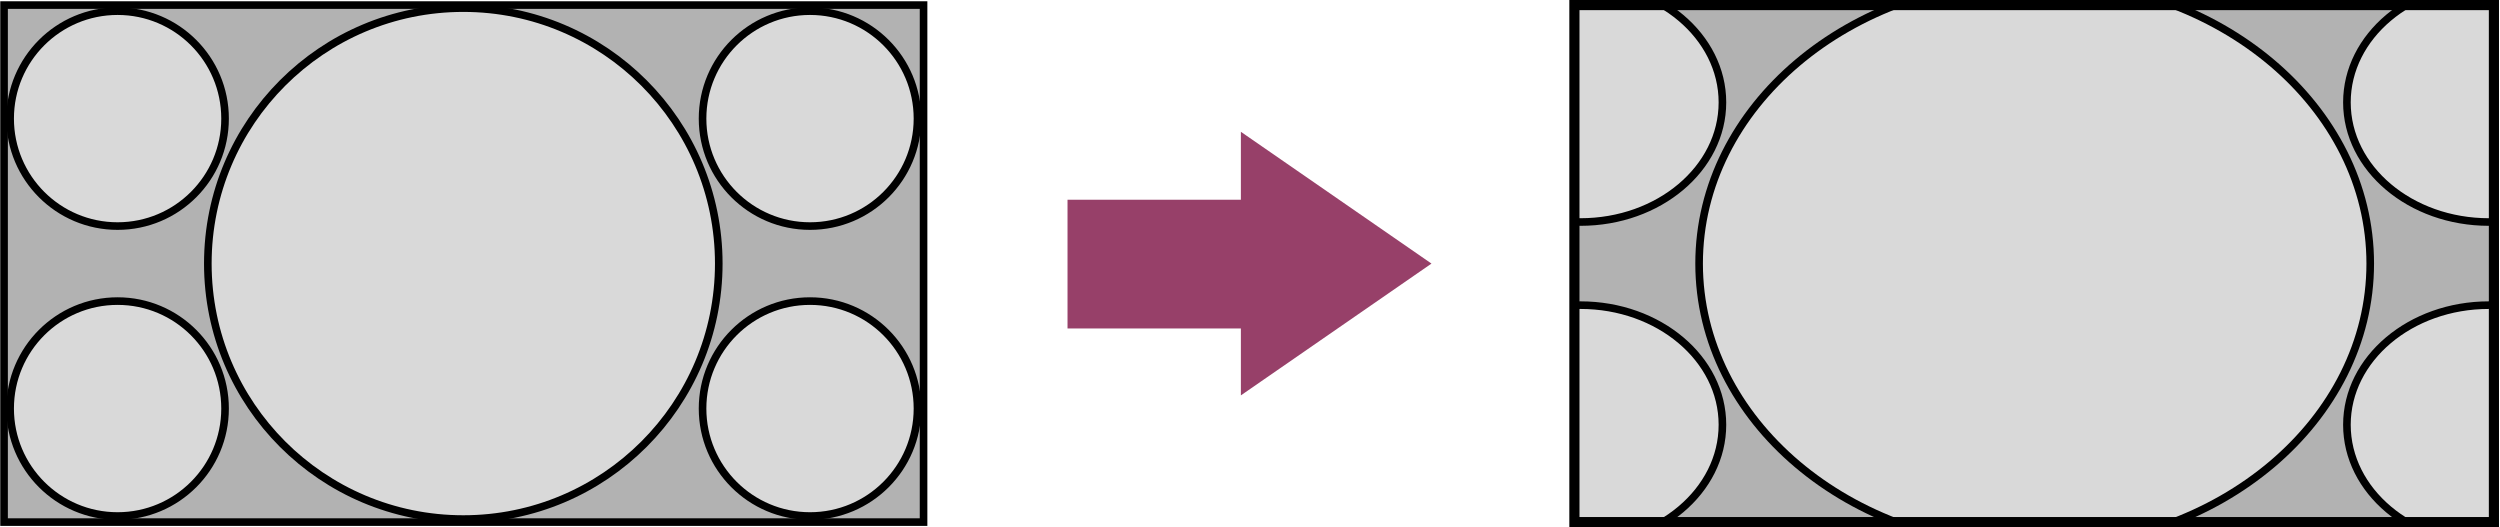 <?xml version="1.0" encoding="utf-8"?>
<!-- Generator: Adobe Illustrator 16.0.0, SVG Export Plug-In . SVG Version: 6.00 Build 0)  -->
<!DOCTYPE svg PUBLIC "-//W3C//DTD SVG 1.1//EN" "http://www.w3.org/Graphics/SVG/1.1/DTD/svg11.dtd">
<svg version="1.1" id="Layer_1" xmlns="http://www.w3.org/2000/svg" xmlns:xlink="http://www.w3.org/1999/xlink" x="0px" y="0px"
	 width="246.6px" height="52px" viewBox="0 0 246.6 52" style="enable-background:new 0 0 246.6 52;" xml:space="preserve">
<style type="text/css">
<![CDATA[
	.st0{fill:none;stroke:#000000;stroke-width:0.75;stroke-miterlimit:10;}
	.st1{fill:#B2B2B2;stroke:#000000;stroke-width:0.75;stroke-miterlimit:10;}
	.st2{clip-path:url(#SVGID_2_);}
	.st3{clip-path:url(#SVGID_4_);}
	.st4{fill:#974069;}
	.st5{fill:none;stroke:#000000;stroke-miterlimit:10;}
	.st6{fill:#D9D9D9;stroke:#000000;stroke-width:0.75;stroke-miterlimit:10;}
	.st7{stroke:#000000;stroke-width:0.75;stroke-miterlimit:10;}
]]>
</style>
<polygon class="st4" points="122.4,-111.3 105.3,-111.3 105.3,-124 122.4,-124 122.4,-130.7 141.2,-117.7 122.4,-104.7 "/>
<g>
	<rect x="155.3" y="-143.2" class="st1" width="90.7" height="51"/>
	<circle class="st6" cx="200.7" cy="-117.7" r="25.2"/>
	<circle class="st6" cx="166.5" cy="-132" r="10.6"/>
	<circle class="st6" cx="234.9" cy="-132" r="10.6"/>
	<circle class="st6" cx="166.5" cy="-103.4" r="10.6"/>
	<circle class="st6" cx="234.9" cy="-103.4" r="10.6"/>
</g>
<g>
	<rect x="0.4" y="-143.2" class="st7" width="90.7" height="51"/>
	<g>
		<rect x="11.7" y="-136.8" class="st1" width="68" height="38.3"/>
		<circle class="st6" cx="45.7" cy="-117.7" r="18.9"/>
		<circle class="st6" cx="20.1" cy="-128.4" r="8"/>
		<circle class="st6" cx="71.3" cy="-128.4" r="8"/>
		<circle class="st6" cx="20.1" cy="-107" r="8"/>
		<circle class="st6" cx="71.3" cy="-107" r="8"/>
	</g>
</g>
<polygon class="st4" points="122.4,-39.6 105.3,-39.6 105.3,-52.2 122.4,-52.2 122.4,-58.9 141.2,-45.9 122.4,-32.9 "/>
<rect x="155.3" y="-71.4" class="st7" width="90.7" height="51"/>
<g>
	<rect x="166.7" y="-71.4" class="st1" width="68" height="51"/>
	<circle class="st6" cx="200.7" cy="-45.9" r="19.8"/>
	<circle class="st6" cx="176.3" cy="-61.8" r="9.1"/>
	<circle class="st6" cx="176.3" cy="-30" r="9.1"/>
	<circle class="st6" cx="225.1" cy="-61.8" r="9.1"/>
	<circle class="st6" cx="225.1" cy="-30" r="9.1"/>
</g>
<g>
	<rect x="0.4" y="-71.4" class="st1" width="90.7" height="51"/>
	<ellipse class="st6" cx="45.7" cy="-45.9" rx="26.5" ry="19.8"/>
	<ellipse class="st6" cx="13.2" cy="-61.8" rx="12.1" ry="9.1"/>
	<ellipse class="st6" cx="13.2" cy="-30" rx="12.1" ry="9.1"/>
	<ellipse class="st6" cx="78.2" cy="-61.8" rx="12.1" ry="9.1"/>
	<ellipse class="st6" cx="78.2" cy="-30" rx="12.1" ry="9.1"/>
</g>
<polygon class="st4" points="122.4,32.4 105.3,32.4 105.3,19.7 122.4,19.7 122.4,13 141.2,26 122.4,39 "/>
<g>
	<rect x="0.4" y="0.5" class="st1" width="90.7" height="51"/>
	<circle class="st6" cx="45.7" cy="26" r="25.2"/>
	<circle class="st6" cx="11.6" cy="11.7" r="10.6"/>
	<circle class="st6" cx="79.9" cy="11.7" r="10.6"/>
	<circle class="st6" cx="11.6" cy="40.3" r="10.6"/>
	<circle class="st6" cx="79.9" cy="40.3" r="10.6"/>
</g>
<g>
	<g>
		<defs>
			<rect id="SVGID_1_" x="155.3" y="0.5" width="90.7" height="51"/>
		</defs>
		<clipPath id="SVGID_2_">
			<use xlink:href="#SVGID_1_"  style="overflow:visible;"/>
		</clipPath>
		<g class="st2">
			<rect x="141.2" y="-2.3" class="st1" width="119.1" height="56.7"/>
			<ellipse class="st6" cx="200.7" cy="26" rx="33.1" ry="28"/>
			<ellipse class="st6" cx="155.9" cy="10.1" rx="14" ry="11.8"/>
			<ellipse class="st6" cx="245.5" cy="10.1" rx="14" ry="11.8"/>
			<ellipse class="st6" cx="155.9" cy="41.9" rx="14" ry="11.8"/>
			<ellipse class="st6" cx="245.5" cy="41.9" rx="14" ry="11.8"/>
		</g>
	</g>
	<rect x="155.3" y="0.5" class="st5" width="90.7" height="51"/>
</g>
<polygon class="st4" points="99.7,104.3 82.6,104.3 82.6,91.6 99.7,91.6 99.7,85 118.5,97.9 99.7,110.9 "/>
<rect x="0.4" y="72.4" class="st7" width="68" height="51"/>
<g>
	<rect x="132.7" y="72.4" class="st1" width="90.7" height="51"/>
	<circle class="st6" cx="178" cy="97.9" r="25.2"/>
	<circle class="st6" cx="143.9" cy="83.6" r="10.6"/>
	<circle class="st6" cx="212.2" cy="83.6" r="10.6"/>
	<circle class="st6" cx="143.9" cy="112.2" r="10.6"/>
	<circle class="st6" cx="212.2" cy="112.2" r="10.6"/>
</g>
<g>
	<rect x="0.4" y="78.8" class="st1" width="68" height="38.3"/>
	<circle class="st6" cx="34.4" cy="97.9" r="18.9"/>
	<circle class="st6" cx="8.8" cy="87.2" r="8"/>
	<circle class="st6" cx="60" cy="87.2" r="8"/>
	<circle class="st6" cx="8.8" cy="108.7" r="8"/>
	<circle class="st6" cx="60" cy="108.7" r="8"/>
</g>
<polygon class="st4" points="99.7,176.1 82.6,176.1 82.6,163.4 99.7,163.4 99.7,156.7 118.5,169.7 99.7,182.7 "/>
<g>
	<rect x="0.4" y="144.2" class="st1" width="68" height="51"/>
	<circle class="st6" cx="34.4" cy="169.7" r="19.8"/>
	<circle class="st6" cx="10" cy="153.8" r="9.1"/>
	<circle class="st6" cx="10" cy="185.6" r="9.1"/>
	<circle class="st6" cx="58.8" cy="153.8" r="9.1"/>
	<circle class="st6" cx="58.8" cy="185.6" r="9.1"/>
</g>
<g>
	<rect x="132.7" y="144.2" class="st7" width="90.7" height="51"/>
	<rect x="144" y="144.2" class="st1" width="68" height="51"/>
	<circle class="st6" cx="178" cy="169.7" r="19.8"/>
	<circle class="st6" cx="153.6" cy="153.8" r="9.1"/>
	<circle class="st6" cx="153.6" cy="185.6" r="9.1"/>
	<circle class="st6" cx="202.4" cy="153.8" r="9.1"/>
	<circle class="st6" cx="202.4" cy="185.6" r="9.1"/>
</g>
<polygon class="st4" points="99.7,247.8 82.6,247.8 82.6,235.2 99.7,235.2 99.7,228.5 118.5,241.5 99.7,254.5 "/>
<g>
	<rect x="0.4" y="216" class="st1" width="68" height="51"/>
	<circle class="st6" cx="34.4" cy="241.5" r="19.8"/>
	<circle class="st6" cx="10" cy="225.6" r="9.1"/>
	<circle class="st6" cx="10" cy="257.4" r="9.1"/>
	<circle class="st6" cx="58.8" cy="225.6" r="9.1"/>
	<circle class="st6" cx="58.8" cy="257.4" r="9.1"/>
</g>
<g>
	<defs>
		<rect id="SVGID_3_" x="132.7" y="216" width="90.7" height="51"/>
	</defs>
	<clipPath id="SVGID_4_">
		<use xlink:href="#SVGID_3_"  style="overflow:visible;"/>
	</clipPath>
	<g class="st3">
		<rect x="132.7" y="210.3" class="st1" width="90.7" height="62.4"/>
		<ellipse class="st6" cx="178" cy="241.5" rx="26.5" ry="24.3"/>
		<ellipse class="st6" cx="145.5" cy="222.1" rx="12.1" ry="11.1"/>
		<ellipse class="st6" cx="145.5" cy="260.9" rx="12.1" ry="11.1"/>
		<ellipse class="st6" cx="210.5" cy="222.1" rx="12.1" ry="11.1"/>
		<ellipse class="st6" cx="210.5" cy="260.9" rx="12.1" ry="11.1"/>
	</g>
</g>
<rect x="132.7" y="216" class="st0" width="90.7" height="51"/>
</svg>
